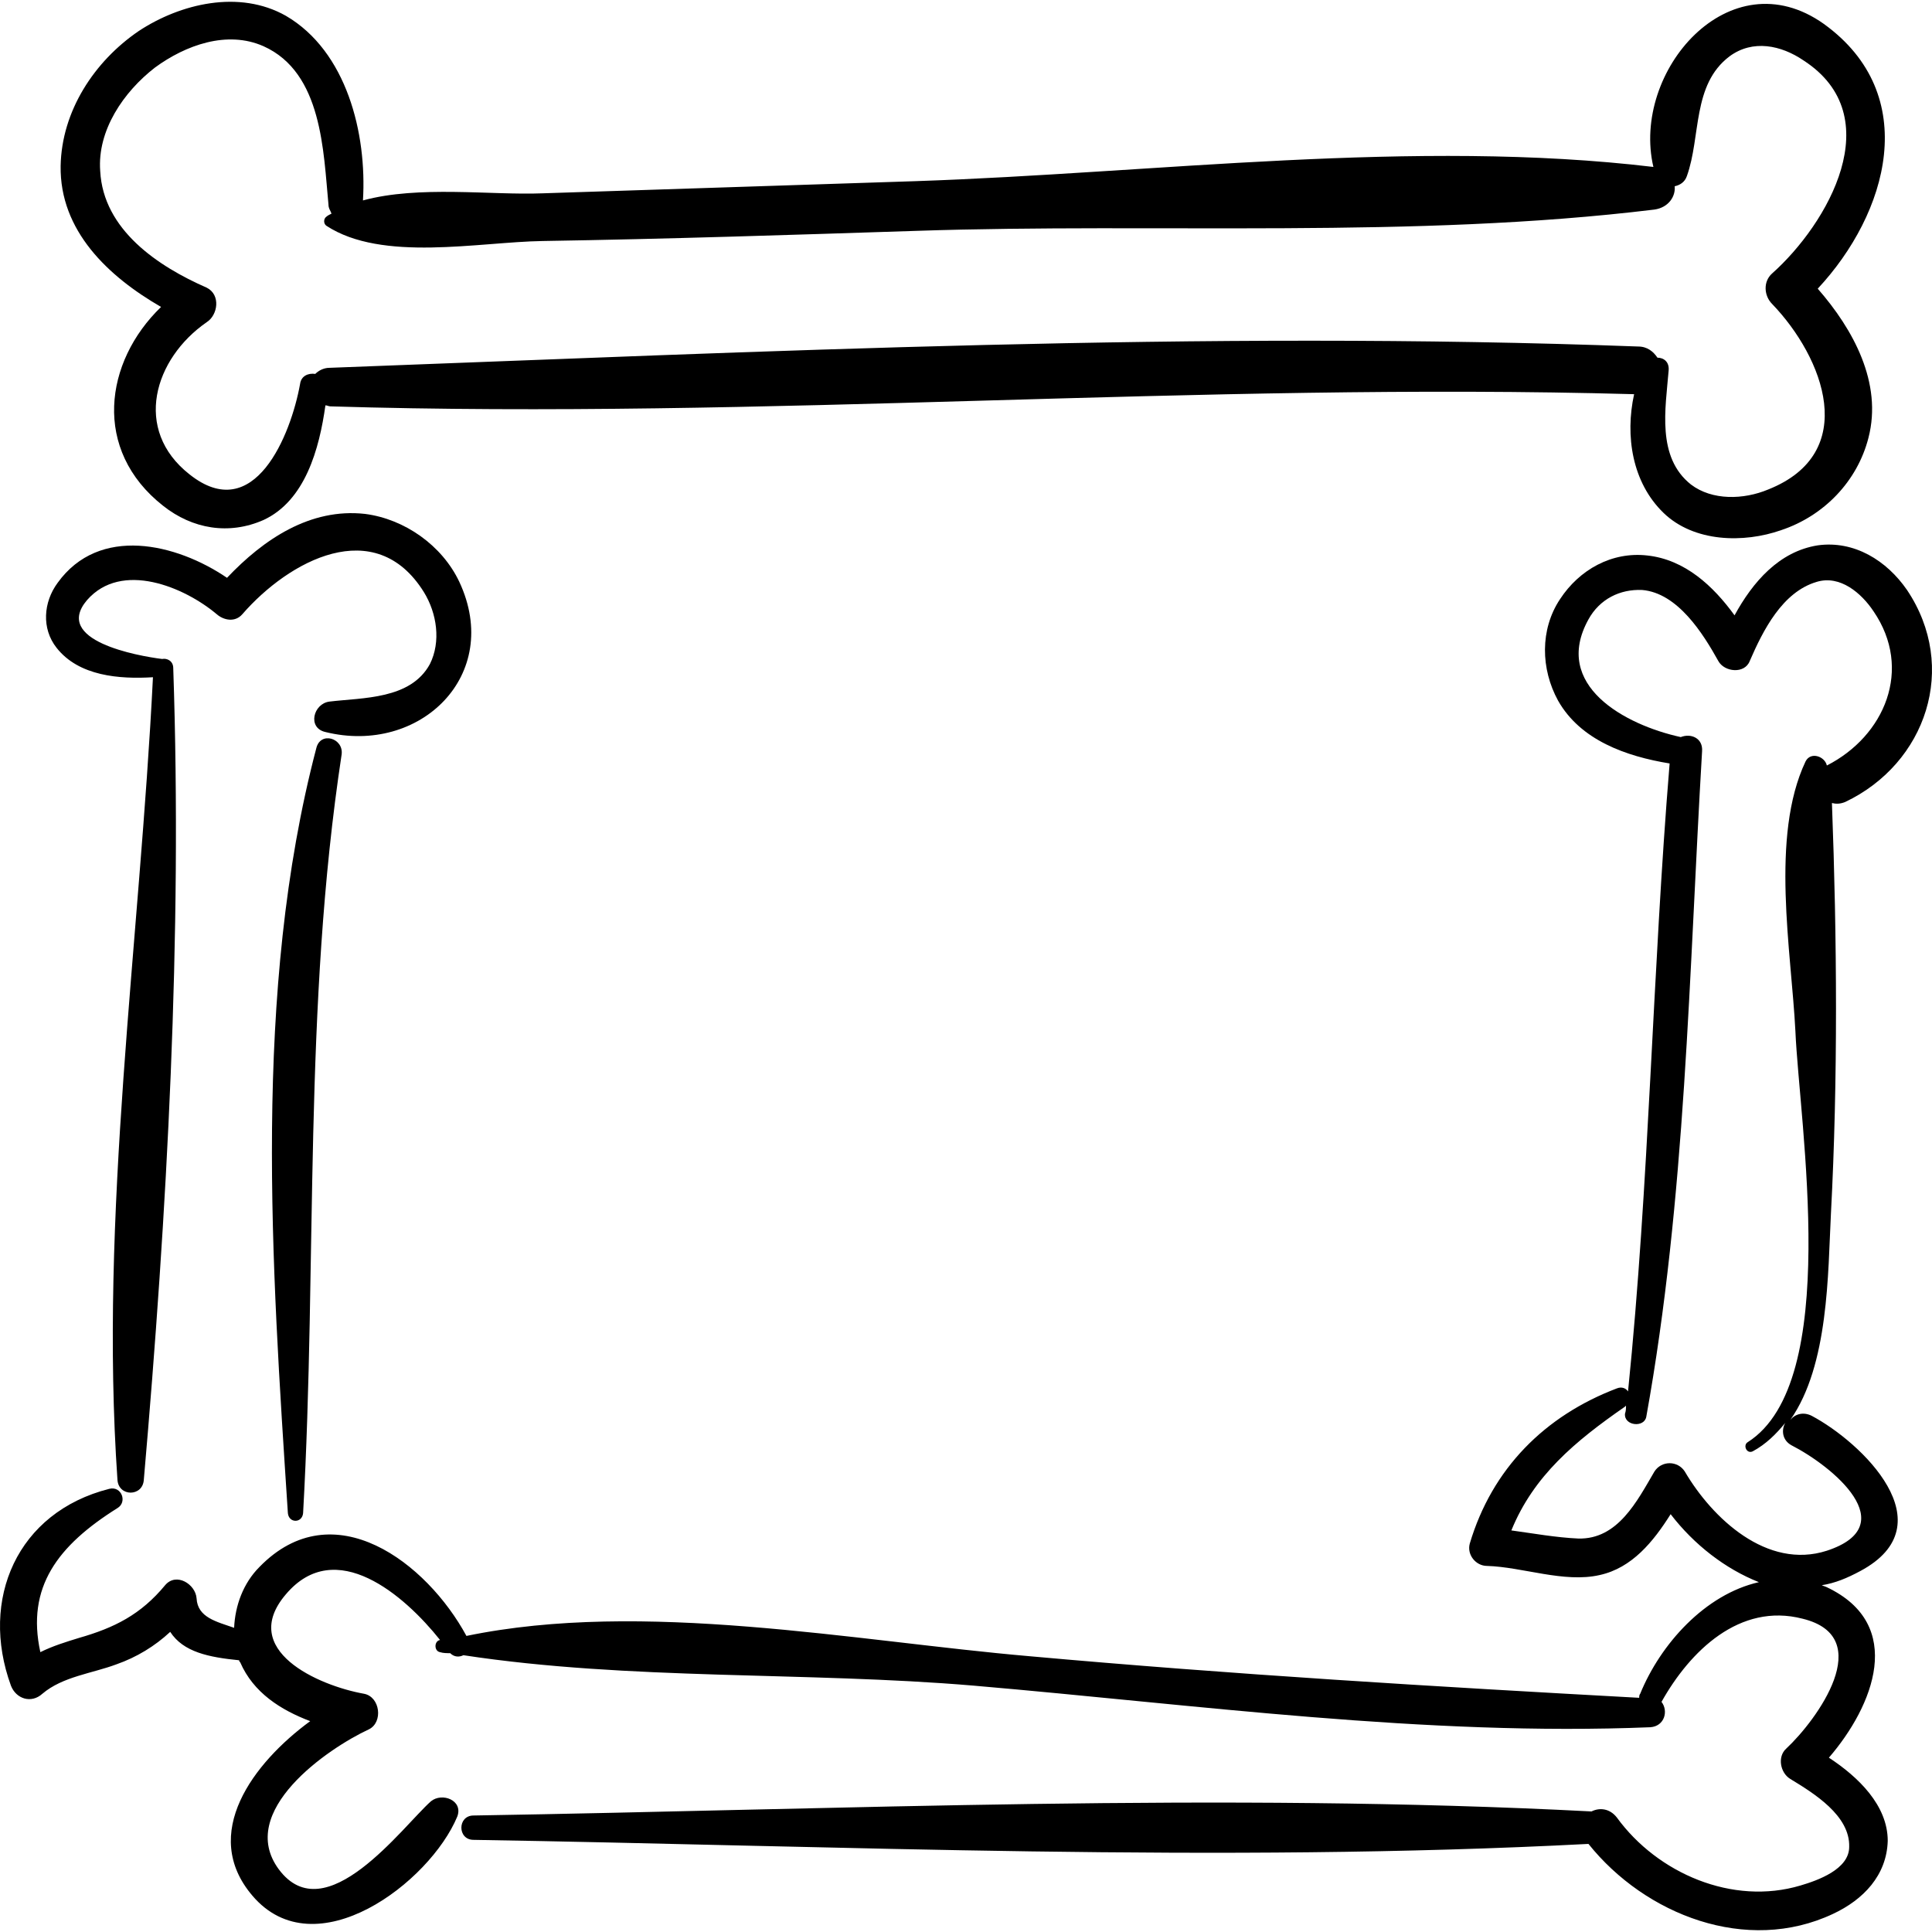<?xml version="1.0" encoding="iso-8859-1"?>
<!-- Uploaded to: SVG Repo, www.svgrepo.com, Generator: SVG Repo Mixer Tools -->
<!DOCTYPE svg PUBLIC "-//W3C//DTD SVG 1.1//EN" "http://www.w3.org/Graphics/SVG/1.1/DTD/svg11.dtd">
<svg fill="#000000" version="1.1" id="Capa_1" xmlns="http://www.w3.org/2000/svg" xmlns:xlink="http://www.w3.org/1999/xlink" 
	 width="800px" height="800px" viewBox="0 0 582.747 582.748"
	 xml:space="preserve">
<g>
	<path d="M550.118,7.21c-28.458-20.196-58.141,14.382-51.408,43.146c-71.91-8.567-150.246,1.836-222.462,4.284
		c-37.638,1.225-74.97,2.448-112.608,3.672c-15.606,0.612-37.332-2.447-54.162,2.143c1.224-20.196-4.896-44.982-23.256-55.692
		c-14.076-7.956-31.824-3.672-44.37,4.59C28.388,18.533,18.596,33.526,18.29,50.05c-0.306,19.584,14.382,33.354,30.294,42.534
		c-17.136,16.523-20.808,43.146,0.612,59.976c8.874,7.038,19.89,8.874,30.294,4.284c12.546-5.813,16.83-21.42,18.666-34.578
		c0.612,0,0.918,0.307,1.53,0.307c130.968,3.978,261.937-7.345,393.21-3.673c-2.754,12.547-0.611,26.622,8.874,35.803
		c9.181,8.874,24.174,9.18,35.496,5.202c12.853-4.284,22.95-14.688,26.316-27.847c4.284-16.523-4.59-32.742-15.3-44.981
		C569.396,64.432,579.8,28.63,550.118,7.21z M533.288,147.665c-7.345,3.06-16.83,3.366-23.256-1.53
		c-10.404-8.262-7.65-22.95-6.732-34.271c0.306-2.755-1.53-3.979-3.366-3.979c-1.224-1.836-3.06-3.366-5.813-3.366
		c-131.274-4.896-263.466,1.53-394.74,6.427c-1.836,0-3.366,0.918-4.284,1.836c-2.142-0.307-4.284,0.611-4.59,3.06
		c-2.754,15.3-13.77,42.84-33.354,27.234c-17.136-13.465-10.71-34.885,5.202-45.9c3.366-2.142,4.284-8.262,0-10.404
		c-14.688-6.426-31.212-17.441-32.13-35.189c-0.918-12.24,7.038-23.868,16.524-31.212c9.18-6.732,21.726-11.322,32.742-6.427
		c17.748,7.956,18.054,31.824,19.584,47.736c0,1.224,0.612,1.836,0.918,2.754c-0.612,0.307-1.224,0.612-1.53,0.918
		c-0.918,0.612-0.918,2.143,0,2.754c16.83,11.017,45.9,4.896,65.178,4.59c37.638-0.611,74.97-1.836,112.608-3.06
		c73.134-2.448,149.939,2.448,222.768-6.426c4.284-0.612,6.426-3.979,6.12-7.038c1.53-0.306,3.06-1.224,3.672-3.061
		c4.284-11.934,1.53-27.539,12.853-36.107c7.038-5.202,15.605-3.366,22.338,1.224c26.01,16.83,7.344,49.267-9.486,64.261
		c-2.754,2.447-2.448,6.731,0,9.18C550.118,107.884,561.134,136.648,533.288,147.665z"/>
	<path d="M138.548,175.51c-5.202-11.016-16.524-18.972-28.458-20.502c-16.524-1.836-30.6,7.65-41.616,19.278
		c-15.3-10.404-38.556-15.912-51.102,1.529c-4.284,5.814-4.896,13.771-0.306,19.584c6.732,8.568,18.972,9.486,29.07,8.874
		c-3.978,79.866-16.218,162.181-10.71,242.047c0.306,5.202,7.65,5.202,7.956,0C50.42,365.537,55.01,282.61,52.256,201.52
		c0-2.142-1.836-3.06-3.366-2.754c-7.344-0.918-33.048-5.508-22.644-17.748c10.404-11.934,29.376-3.978,39.168,4.284
		c2.142,1.836,5.508,2.448,7.65,0c14.076-16.218,40.086-30.294,54.774-6.732c3.978,6.427,5.202,14.994,1.836,21.727
		c-5.814,10.71-20.196,10.098-30.294,11.322c-4.896,0.611-6.732,7.956-1.224,9.18C126.614,227.836,151.706,203.663,138.548,175.51z"
		/>
	<path d="M95.402,225.694c-19.278,73.44-13.464,155.755-8.568,230.725c0.306,3.061,4.284,3.061,4.59,0
		c4.284-76.806,0-152.388,11.628-228.888C103.664,222.634,96.626,220.493,95.402,225.694z"/>
	<path d="M546.445,427.042c-2.447-1.224-4.896-0.612-6.426,1.224c11.628-16.523,11.322-44.369,12.24-62.117
		c2.142-40.393,1.836-83.232,0.306-123.931c1.225,0.306,2.448,0.306,3.979-0.306c24.479-11.628,34.271-40.698,18.666-63.954
		c-6.12-8.874-15.912-14.994-26.928-13.464c-11.629,1.836-19.584,11.016-25.093,21.113c-6.426-8.874-14.993-16.829-26.315-18.054
		c-10.71-1.224-20.502,4.284-26.316,13.158c-6.12,9.18-5.813,21.114-0.612,30.6c6.732,11.935,20.503,16.83,33.66,18.973
		c-5.202,63.036-6.12,126.378-12.546,189.414c-0.611-0.918-1.836-1.53-3.366-0.918c-21.726,8.262-37.638,24.174-44.37,46.817
		c-0.918,3.366,1.837,6.732,5.202,6.732c10.71,0.306,23.257,5.202,33.967,2.754c9.792-2.142,16.218-10.098,21.42-18.36
		c7.038,9.181,16.523,16.524,26.622,20.502c-16.219,3.672-29.683,18.666-35.803,33.66c-0.306,0.307-0.306,0.918-0.306,1.225
		c-61.506-3.366-122.706-7.038-183.906-12.547c-52.938-4.59-116.586-17.136-169.83-6.119
		c-11.934-22.032-40.086-43.759-62.424-20.809c-4.896,4.896-7.344,11.628-7.65,18.36c-5.202-1.836-11.016-3.061-11.322-8.874
		c-0.306-4.284-6.12-7.956-9.486-3.979c-7.344,8.874-15.3,12.853-26.01,15.912c-3.978,1.225-7.956,2.448-11.628,4.284
		c-4.284-19.584,5.202-32.13,23.256-43.452c3.06-1.836,1.224-6.731-2.448-5.813C5.132,456.113-6.19,482.428,3.296,508.438
		c1.53,3.979,6.12,5.509,9.486,2.448c6.12-5.202,14.994-6.12,22.338-8.874c6.12-2.142,11.628-5.508,16.218-9.792
		c3.978,6.12,11.628,7.65,20.808,8.568c0,0.306,0,0.306,0.306,0.611c3.978,9.181,12.24,14.383,21.114,17.748
		c-17.136,12.547-33.354,33.967-17.442,52.633c18.972,22.338,53.55-3.979,61.812-23.868c1.836-4.896-4.59-7.344-7.956-4.59
		c-8.568,7.649-31.824,39.474-45.9,20.502c-12.852-17.442,14.688-36.414,27.234-42.229c4.284-2.142,3.366-9.792-1.53-10.71
		c-13.77-2.448-37.944-13.158-23.562-29.988c14.994-17.748,35.802,0.307,46.512,13.771l0,0c-1.836,0.306-1.836,3.366,0,3.672
		c0.918,0.306,2.142,0.306,3.06,0.306c1.224,1.225,2.754,1.225,3.978,0.612c50.184,7.65,103.428,4.896,153.918,9.18
		c67.625,5.814,136.169,15.301,204.102,12.546c4.284-0.306,5.508-4.896,3.366-7.649l0,0c8.567-15.3,23.562-29.988,42.533-25.092
		c22.645,5.508,4.284,30.6-4.896,39.168c-2.754,2.448-1.836,7.344,1.224,9.18c7.038,4.284,18.054,11.017,17.748,20.502
		c0,6.732-9.486,10.099-14.688,11.628c-20.502,6.12-43.146-3.672-55.387-20.502c-2.142-2.754-5.202-3.06-7.649-1.836
		c-111.69-5.813-225.522-0.612-337.212,1.224c-4.896,0-4.896,7.345,0,7.345c111.384,1.836,224.91,7.038,336.294,1.224
		c17.136,21.42,47.735,33.354,73.746,21.114c9.18-4.284,16.218-11.628,16.523-22.032c0-10.71-8.874-19.278-17.748-25.092
		c13.464-15.606,23.256-40.086-0.611-51.408c-0.612-0.306-0.918-0.306-1.53-0.612c3.978-0.611,7.649-2.142,11.628-4.283
		C587.45,459.785,561.439,434.999,546.445,427.042z M551.036,467.741c-18.055,5.813-34.578-9.792-42.841-23.868
		c-2.142-3.366-7.037-3.366-9.18,0c-5.202,8.874-11.016,20.502-22.95,20.196c-6.731-0.307-13.464-1.53-20.195-2.448
		c6.731-16.524,19.277-26.928,34.271-37.332l0.307-0.306c0,0.918,0,1.529-0.307,2.447c-0.306,3.673,5.814,4.284,6.426,0.918
		c11.935-66.096,12.853-133.722,16.83-200.735c0.307-3.979-3.365-5.509-6.426-4.284c-16.83-3.672-38.862-15.606-27.846-35.496
		c3.366-6.12,9.485-9.18,16.218-8.874c10.71,0.918,18.36,13.158,22.95,21.42c1.836,3.366,7.956,3.978,9.485,0
		c3.979-9.18,9.792-20.808,20.196-23.868c7.038-2.142,13.464,3.366,17.137,8.874c11.934,17.442,3.365,37.638-14.076,46.512
		c-0.612-2.754-4.896-4.283-6.427-1.224c-10.71,22.644-4.283,57.222-3.06,81.396c1.224,28.151,14.076,105.876-14.382,123.93
		c-1.53,0.918-0.307,3.672,1.53,2.754c3.978-2.142,7.037-5.202,9.791-8.568c-1.224,2.143-0.918,5.202,1.837,6.732
		C552.872,442.342,574.292,460.09,551.036,467.741z"/>
</g>
</svg>